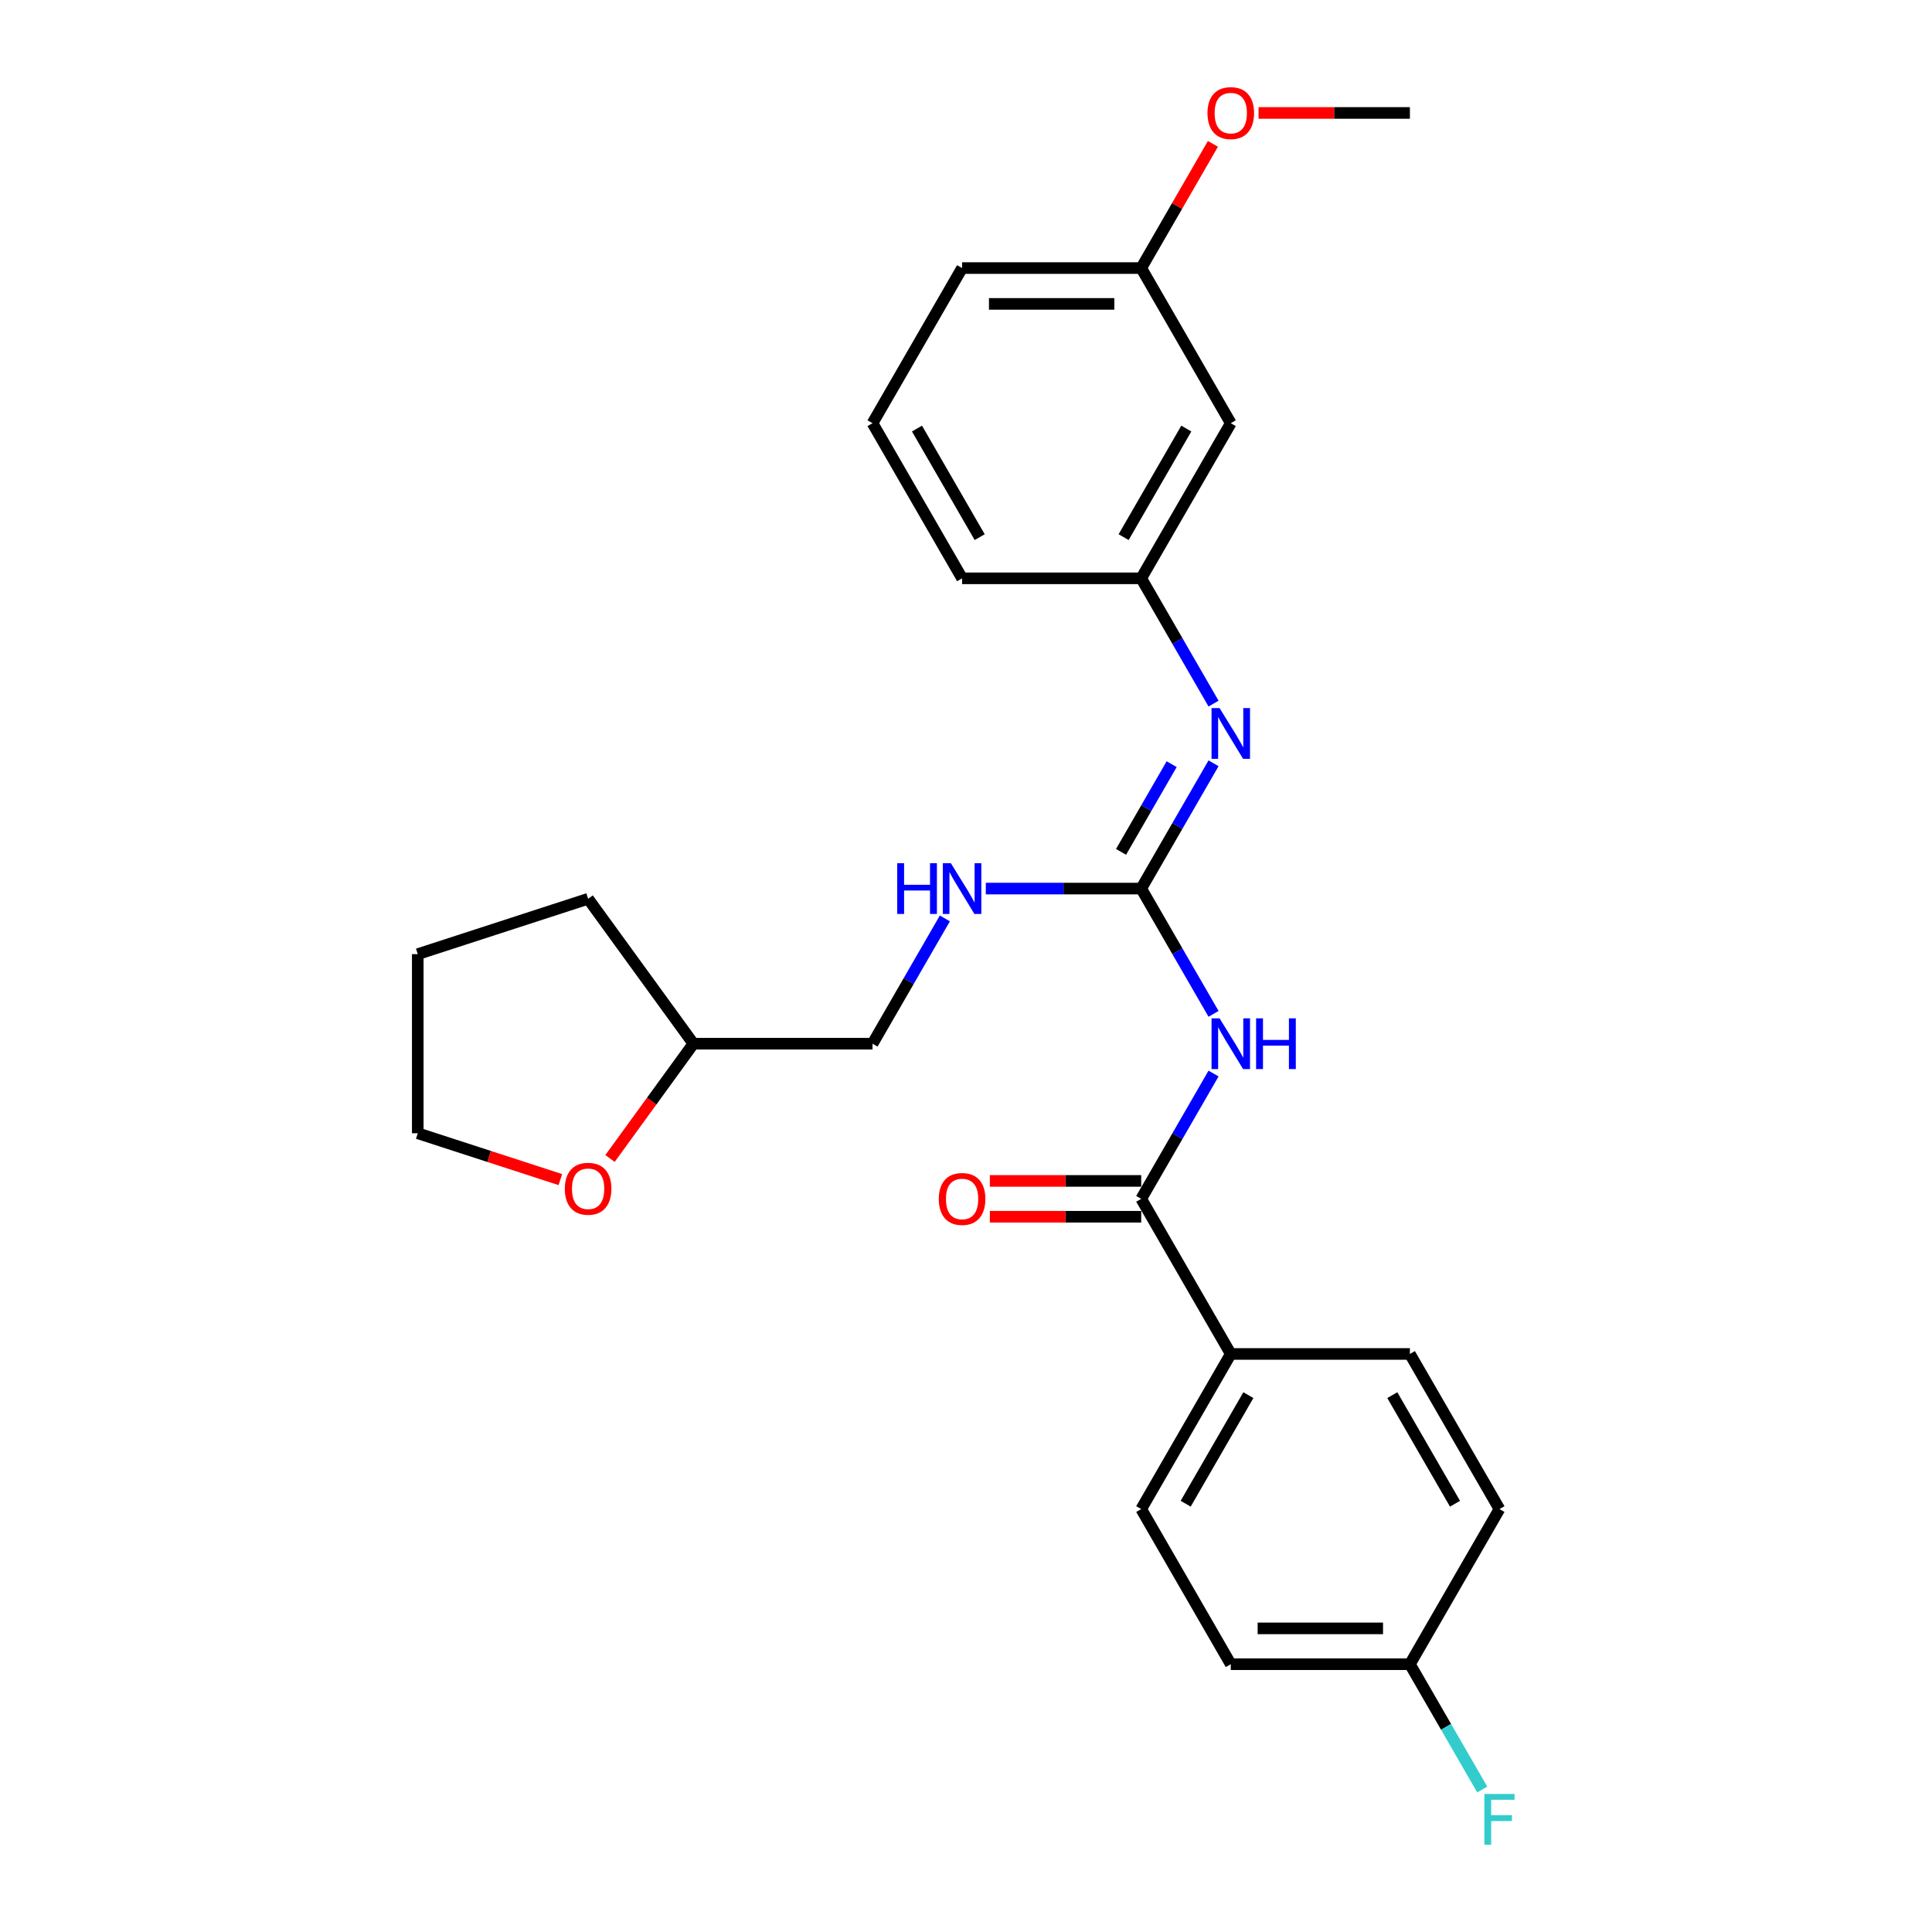 <?xml version='1.0' encoding='iso-8859-1'?>
<svg version='1.1' baseProfile='full'
              xmlns='http://www.w3.org/2000/svg'
                      xmlns:rdkit='http://www.rdkit.org/xml'
                      xmlns:xlink='http://www.w3.org/1999/xlink'
                  xml:space='preserve'
width='1000px' height='1000px' viewBox='0 0 1000 1000'>
<!-- END OF HEADER -->
<rect style='opacity:1.0;fill:#FFFFFF;stroke:none' width='1000' height='1000' x='0' y='0'> </rect>
<path class='bond-0' d='M 628.13,524.773 L 609.41,492.35' style='fill:none;fill-rule:evenodd;stroke:#0000FF;stroke-width:6px;stroke-linecap:butt;stroke-linejoin:miter;stroke-opacity:1' />
<path class='bond-0' d='M 609.41,492.35 L 590.69,459.926' style='fill:none;fill-rule:evenodd;stroke:#000000;stroke-width:6px;stroke-linecap:butt;stroke-linejoin:miter;stroke-opacity:1' />
<path class='bond-1' d='M 628.13,555.665 L 609.41,588.089' style='fill:none;fill-rule:evenodd;stroke:#0000FF;stroke-width:6px;stroke-linecap:butt;stroke-linejoin:miter;stroke-opacity:1' />
<path class='bond-1' d='M 609.41,588.089 L 590.69,620.512' style='fill:none;fill-rule:evenodd;stroke:#000000;stroke-width:6px;stroke-linecap:butt;stroke-linejoin:miter;stroke-opacity:1' />
<path class='bond-2' d='M 590.69,459.926 L 609.41,427.503' style='fill:none;fill-rule:evenodd;stroke:#000000;stroke-width:6px;stroke-linecap:butt;stroke-linejoin:miter;stroke-opacity:1' />
<path class='bond-2' d='M 609.41,427.503 L 628.13,395.08' style='fill:none;fill-rule:evenodd;stroke:#0000FF;stroke-width:6px;stroke-linecap:butt;stroke-linejoin:miter;stroke-opacity:1' />
<path class='bond-2' d='M 580.248,440.928 L 593.351,418.232' style='fill:none;fill-rule:evenodd;stroke:#000000;stroke-width:6px;stroke-linecap:butt;stroke-linejoin:miter;stroke-opacity:1' />
<path class='bond-2' d='M 593.351,418.232 L 606.455,395.535' style='fill:none;fill-rule:evenodd;stroke:#0000FF;stroke-width:6px;stroke-linecap:butt;stroke-linejoin:miter;stroke-opacity:1' />
<path class='bond-4' d='M 590.69,459.926 L 550.471,459.926' style='fill:none;fill-rule:evenodd;stroke:#000000;stroke-width:6px;stroke-linecap:butt;stroke-linejoin:miter;stroke-opacity:1' />
<path class='bond-4' d='M 550.471,459.926 L 510.252,459.926' style='fill:none;fill-rule:evenodd;stroke:#0000FF;stroke-width:6px;stroke-linecap:butt;stroke-linejoin:miter;stroke-opacity:1' />
<path class='bond-3' d='M 590.69,620.512 L 637.047,700.805' style='fill:none;fill-rule:evenodd;stroke:#000000;stroke-width:6px;stroke-linecap:butt;stroke-linejoin:miter;stroke-opacity:1' />
<path class='bond-6' d='M 590.69,611.24 L 551.519,611.24' style='fill:none;fill-rule:evenodd;stroke:#000000;stroke-width:6px;stroke-linecap:butt;stroke-linejoin:miter;stroke-opacity:1' />
<path class='bond-6' d='M 551.519,611.24 L 512.347,611.24' style='fill:none;fill-rule:evenodd;stroke:#FF0000;stroke-width:6px;stroke-linecap:butt;stroke-linejoin:miter;stroke-opacity:1' />
<path class='bond-6' d='M 590.69,629.783 L 551.519,629.783' style='fill:none;fill-rule:evenodd;stroke:#000000;stroke-width:6px;stroke-linecap:butt;stroke-linejoin:miter;stroke-opacity:1' />
<path class='bond-6' d='M 551.519,629.783 L 512.347,629.783' style='fill:none;fill-rule:evenodd;stroke:#FF0000;stroke-width:6px;stroke-linecap:butt;stroke-linejoin:miter;stroke-opacity:1' />
<path class='bond-5' d='M 628.13,364.187 L 609.41,331.764' style='fill:none;fill-rule:evenodd;stroke:#0000FF;stroke-width:6px;stroke-linecap:butt;stroke-linejoin:miter;stroke-opacity:1' />
<path class='bond-5' d='M 609.41,331.764 L 590.69,299.341' style='fill:none;fill-rule:evenodd;stroke:#000000;stroke-width:6px;stroke-linecap:butt;stroke-linejoin:miter;stroke-opacity:1' />
<path class='bond-9' d='M 637.047,700.805 L 590.69,781.097' style='fill:none;fill-rule:evenodd;stroke:#000000;stroke-width:6px;stroke-linecap:butt;stroke-linejoin:miter;stroke-opacity:1' />
<path class='bond-9' d='M 646.152,722.12 L 613.703,778.325' style='fill:none;fill-rule:evenodd;stroke:#000000;stroke-width:6px;stroke-linecap:butt;stroke-linejoin:miter;stroke-opacity:1' />
<path class='bond-10' d='M 637.047,700.805 L 729.762,700.805' style='fill:none;fill-rule:evenodd;stroke:#000000;stroke-width:6px;stroke-linecap:butt;stroke-linejoin:miter;stroke-opacity:1' />
<path class='bond-13' d='M 489.058,475.372 L 470.339,507.796' style='fill:none;fill-rule:evenodd;stroke:#0000FF;stroke-width:6px;stroke-linecap:butt;stroke-linejoin:miter;stroke-opacity:1' />
<path class='bond-13' d='M 470.339,507.796 L 451.619,540.219' style='fill:none;fill-rule:evenodd;stroke:#000000;stroke-width:6px;stroke-linecap:butt;stroke-linejoin:miter;stroke-opacity:1' />
<path class='bond-7' d='M 590.69,299.341 L 637.047,219.048' style='fill:none;fill-rule:evenodd;stroke:#000000;stroke-width:6px;stroke-linecap:butt;stroke-linejoin:miter;stroke-opacity:1' />
<path class='bond-7' d='M 581.585,278.025 L 614.035,221.821' style='fill:none;fill-rule:evenodd;stroke:#000000;stroke-width:6px;stroke-linecap:butt;stroke-linejoin:miter;stroke-opacity:1' />
<path class='bond-20' d='M 590.69,299.341 L 497.976,299.341' style='fill:none;fill-rule:evenodd;stroke:#000000;stroke-width:6px;stroke-linecap:butt;stroke-linejoin:miter;stroke-opacity:1' />
<path class='bond-12' d='M 637.047,219.048 L 590.69,138.755' style='fill:none;fill-rule:evenodd;stroke:#000000;stroke-width:6px;stroke-linecap:butt;stroke-linejoin:miter;stroke-opacity:1' />
<path class='bond-8' d='M 315.739,599.632 L 337.322,569.925' style='fill:none;fill-rule:evenodd;stroke:#FF0000;stroke-width:6px;stroke-linecap:butt;stroke-linejoin:miter;stroke-opacity:1' />
<path class='bond-8' d='M 337.322,569.925 L 358.905,540.219' style='fill:none;fill-rule:evenodd;stroke:#000000;stroke-width:6px;stroke-linecap:butt;stroke-linejoin:miter;stroke-opacity:1' />
<path class='bond-21' d='M 290.039,610.557 L 253.136,598.567' style='fill:none;fill-rule:evenodd;stroke:#FF0000;stroke-width:6px;stroke-linecap:butt;stroke-linejoin:miter;stroke-opacity:1' />
<path class='bond-21' d='M 253.136,598.567 L 216.233,586.576' style='fill:none;fill-rule:evenodd;stroke:#000000;stroke-width:6px;stroke-linecap:butt;stroke-linejoin:miter;stroke-opacity:1' />
<path class='bond-15' d='M 590.69,781.097 L 637.047,861.39' style='fill:none;fill-rule:evenodd;stroke:#000000;stroke-width:6px;stroke-linecap:butt;stroke-linejoin:miter;stroke-opacity:1' />
<path class='bond-14' d='M 729.762,700.805 L 776.119,781.097' style='fill:none;fill-rule:evenodd;stroke:#000000;stroke-width:6px;stroke-linecap:butt;stroke-linejoin:miter;stroke-opacity:1' />
<path class='bond-14' d='M 720.657,722.12 L 753.107,778.325' style='fill:none;fill-rule:evenodd;stroke:#000000;stroke-width:6px;stroke-linecap:butt;stroke-linejoin:miter;stroke-opacity:1' />
<path class='bond-11' d='M 729.762,861.39 L 776.119,781.097' style='fill:none;fill-rule:evenodd;stroke:#000000;stroke-width:6px;stroke-linecap:butt;stroke-linejoin:miter;stroke-opacity:1' />
<path class='bond-17' d='M 729.762,861.39 L 748.481,893.813' style='fill:none;fill-rule:evenodd;stroke:#000000;stroke-width:6px;stroke-linecap:butt;stroke-linejoin:miter;stroke-opacity:1' />
<path class='bond-17' d='M 748.481,893.813 L 767.201,926.237' style='fill:none;fill-rule:evenodd;stroke:#33CCCC;stroke-width:6px;stroke-linecap:butt;stroke-linejoin:miter;stroke-opacity:1' />
<path class='bond-26' d='M 729.762,861.39 L 637.047,861.39' style='fill:none;fill-rule:evenodd;stroke:#000000;stroke-width:6px;stroke-linecap:butt;stroke-linejoin:miter;stroke-opacity:1' />
<path class='bond-26' d='M 715.854,842.847 L 650.955,842.847' style='fill:none;fill-rule:evenodd;stroke:#000000;stroke-width:6px;stroke-linecap:butt;stroke-linejoin:miter;stroke-opacity:1' />
<path class='bond-18' d='M 590.69,138.755 L 609.249,106.61' style='fill:none;fill-rule:evenodd;stroke:#000000;stroke-width:6px;stroke-linecap:butt;stroke-linejoin:miter;stroke-opacity:1' />
<path class='bond-18' d='M 609.249,106.61 L 627.808,74.465' style='fill:none;fill-rule:evenodd;stroke:#FF0000;stroke-width:6px;stroke-linecap:butt;stroke-linejoin:miter;stroke-opacity:1' />
<path class='bond-28' d='M 590.69,138.755 L 497.976,138.755' style='fill:none;fill-rule:evenodd;stroke:#000000;stroke-width:6px;stroke-linecap:butt;stroke-linejoin:miter;stroke-opacity:1' />
<path class='bond-28' d='M 576.783,157.298 L 511.883,157.298' style='fill:none;fill-rule:evenodd;stroke:#000000;stroke-width:6px;stroke-linecap:butt;stroke-linejoin:miter;stroke-opacity:1' />
<path class='bond-16' d='M 451.619,540.219 L 358.905,540.219' style='fill:none;fill-rule:evenodd;stroke:#000000;stroke-width:6px;stroke-linecap:butt;stroke-linejoin:miter;stroke-opacity:1' />
<path class='bond-24' d='M 358.905,540.219 L 304.409,465.212' style='fill:none;fill-rule:evenodd;stroke:#000000;stroke-width:6px;stroke-linecap:butt;stroke-linejoin:miter;stroke-opacity:1' />
<path class='bond-23' d='M 651.418,58.462 L 690.59,58.462' style='fill:none;fill-rule:evenodd;stroke:#FF0000;stroke-width:6px;stroke-linecap:butt;stroke-linejoin:miter;stroke-opacity:1' />
<path class='bond-23' d='M 690.59,58.462 L 729.762,58.462' style='fill:none;fill-rule:evenodd;stroke:#000000;stroke-width:6px;stroke-linecap:butt;stroke-linejoin:miter;stroke-opacity:1' />
<path class='bond-19' d='M 451.619,219.048 L 497.976,299.341' style='fill:none;fill-rule:evenodd;stroke:#000000;stroke-width:6px;stroke-linecap:butt;stroke-linejoin:miter;stroke-opacity:1' />
<path class='bond-19' d='M 474.631,221.821 L 507.081,278.025' style='fill:none;fill-rule:evenodd;stroke:#000000;stroke-width:6px;stroke-linecap:butt;stroke-linejoin:miter;stroke-opacity:1' />
<path class='bond-22' d='M 451.619,219.048 L 497.976,138.755' style='fill:none;fill-rule:evenodd;stroke:#000000;stroke-width:6px;stroke-linecap:butt;stroke-linejoin:miter;stroke-opacity:1' />
<path class='bond-27' d='M 216.233,586.576 L 216.233,493.862' style='fill:none;fill-rule:evenodd;stroke:#000000;stroke-width:6px;stroke-linecap:butt;stroke-linejoin:miter;stroke-opacity:1' />
<path class='bond-25' d='M 304.409,465.212 L 216.233,493.862' style='fill:none;fill-rule:evenodd;stroke:#000000;stroke-width:6px;stroke-linecap:butt;stroke-linejoin:miter;stroke-opacity:1' />
<path  class='atom-0' d='M 631.244 527.091
L 639.847 540.998
Q 640.7 542.37, 642.073 544.855
Q 643.445 547.339, 643.519 547.488
L 643.519 527.091
L 647.005 527.091
L 647.005 553.347
L 643.408 553.347
L 634.173 538.142
Q 633.098 536.362, 631.948 534.322
Q 630.836 532.283, 630.502 531.652
L 630.502 553.347
L 627.09 553.347
L 627.09 527.091
L 631.244 527.091
' fill='#0000FF'/>
<path  class='atom-0' d='M 650.157 527.091
L 653.717 527.091
L 653.717 538.254
L 667.142 538.254
L 667.142 527.091
L 670.703 527.091
L 670.703 553.347
L 667.142 553.347
L 667.142 541.22
L 653.717 541.22
L 653.717 553.347
L 650.157 553.347
L 650.157 527.091
' fill='#0000FF'/>
<path  class='atom-3' d='M 631.244 366.505
L 639.847 380.412
Q 640.7 381.784, 642.073 384.269
Q 643.445 386.754, 643.519 386.902
L 643.519 366.505
L 647.005 366.505
L 647.005 392.762
L 643.408 392.762
L 634.173 377.557
Q 633.098 375.777, 631.948 373.737
Q 630.836 371.697, 630.502 371.067
L 630.502 392.762
L 627.09 392.762
L 627.09 366.505
L 631.244 366.505
' fill='#0000FF'/>
<path  class='atom-5' d='M 464.395 446.798
L 467.956 446.798
L 467.956 457.961
L 481.381 457.961
L 481.381 446.798
L 484.941 446.798
L 484.941 473.055
L 481.381 473.055
L 481.381 460.928
L 467.956 460.928
L 467.956 473.055
L 464.395 473.055
L 464.395 446.798
' fill='#0000FF'/>
<path  class='atom-5' d='M 492.172 446.798
L 500.776 460.705
Q 501.629 462.077, 503.001 464.562
Q 504.374 467.047, 504.448 467.195
L 504.448 446.798
L 507.934 446.798
L 507.934 473.055
L 504.337 473.055
L 495.102 457.849
Q 494.027 456.069, 492.877 454.03
Q 491.764 451.99, 491.431 451.36
L 491.431 473.055
L 488.019 473.055
L 488.019 446.798
L 492.172 446.798
' fill='#0000FF'/>
<path  class='atom-7' d='M 485.924 620.586
Q 485.924 614.281, 489.039 610.758
Q 492.154 607.235, 497.976 607.235
Q 503.799 607.235, 506.914 610.758
Q 510.029 614.281, 510.029 620.586
Q 510.029 626.965, 506.877 630.599
Q 503.725 634.196, 497.976 634.196
Q 492.191 634.196, 489.039 630.599
Q 485.924 627.002, 485.924 620.586
M 497.976 631.23
Q 501.982 631.23, 504.133 628.559
Q 506.321 625.852, 506.321 620.586
Q 506.321 615.431, 504.133 612.835
Q 501.982 610.202, 497.976 610.202
Q 493.971 610.202, 491.783 612.798
Q 489.632 615.394, 489.632 620.586
Q 489.632 625.889, 491.783 628.559
Q 493.971 631.23, 497.976 631.23
' fill='#FF0000'/>
<path  class='atom-9' d='M 292.356 615.301
Q 292.356 608.996, 295.472 605.473
Q 298.587 601.95, 304.409 601.95
Q 310.232 601.95, 313.347 605.473
Q 316.462 608.996, 316.462 615.301
Q 316.462 621.679, 313.31 625.314
Q 310.157 628.911, 304.409 628.911
Q 298.624 628.911, 295.472 625.314
Q 292.356 621.716, 292.356 615.301
M 304.409 625.944
Q 308.414 625.944, 310.565 623.274
Q 312.753 620.567, 312.753 615.301
Q 312.753 610.146, 310.565 607.55
Q 308.414 604.917, 304.409 604.917
Q 300.404 604.917, 298.216 607.513
Q 296.065 610.109, 296.065 615.301
Q 296.065 620.604, 298.216 623.274
Q 300.404 625.944, 304.409 625.944
' fill='#FF0000'/>
<path  class='atom-18' d='M 768.312 928.555
L 783.925 928.555
L 783.925 931.558
L 771.835 931.558
L 771.835 939.532
L 782.59 939.532
L 782.59 942.573
L 771.835 942.573
L 771.835 954.811
L 768.312 954.811
L 768.312 928.555
' fill='#33CCCC'/>
<path  class='atom-19' d='M 624.995 58.537
Q 624.995 52.232, 628.11 48.709
Q 631.225 45.186, 637.047 45.186
Q 642.87 45.186, 645.985 48.709
Q 649.1 52.232, 649.1 58.537
Q 649.1 64.915, 645.948 68.55
Q 642.796 72.147, 637.047 72.147
Q 631.262 72.147, 628.11 68.55
Q 624.995 64.953, 624.995 58.537
M 637.047 69.18
Q 641.053 69.18, 643.204 66.51
Q 645.392 63.803, 645.392 58.537
Q 645.392 53.382, 643.204 50.786
Q 641.053 48.153, 637.047 48.153
Q 633.042 48.153, 630.854 50.749
Q 628.703 53.345, 628.703 58.537
Q 628.703 63.84, 630.854 66.51
Q 633.042 69.18, 637.047 69.18
' fill='#FF0000'/>
</svg>
